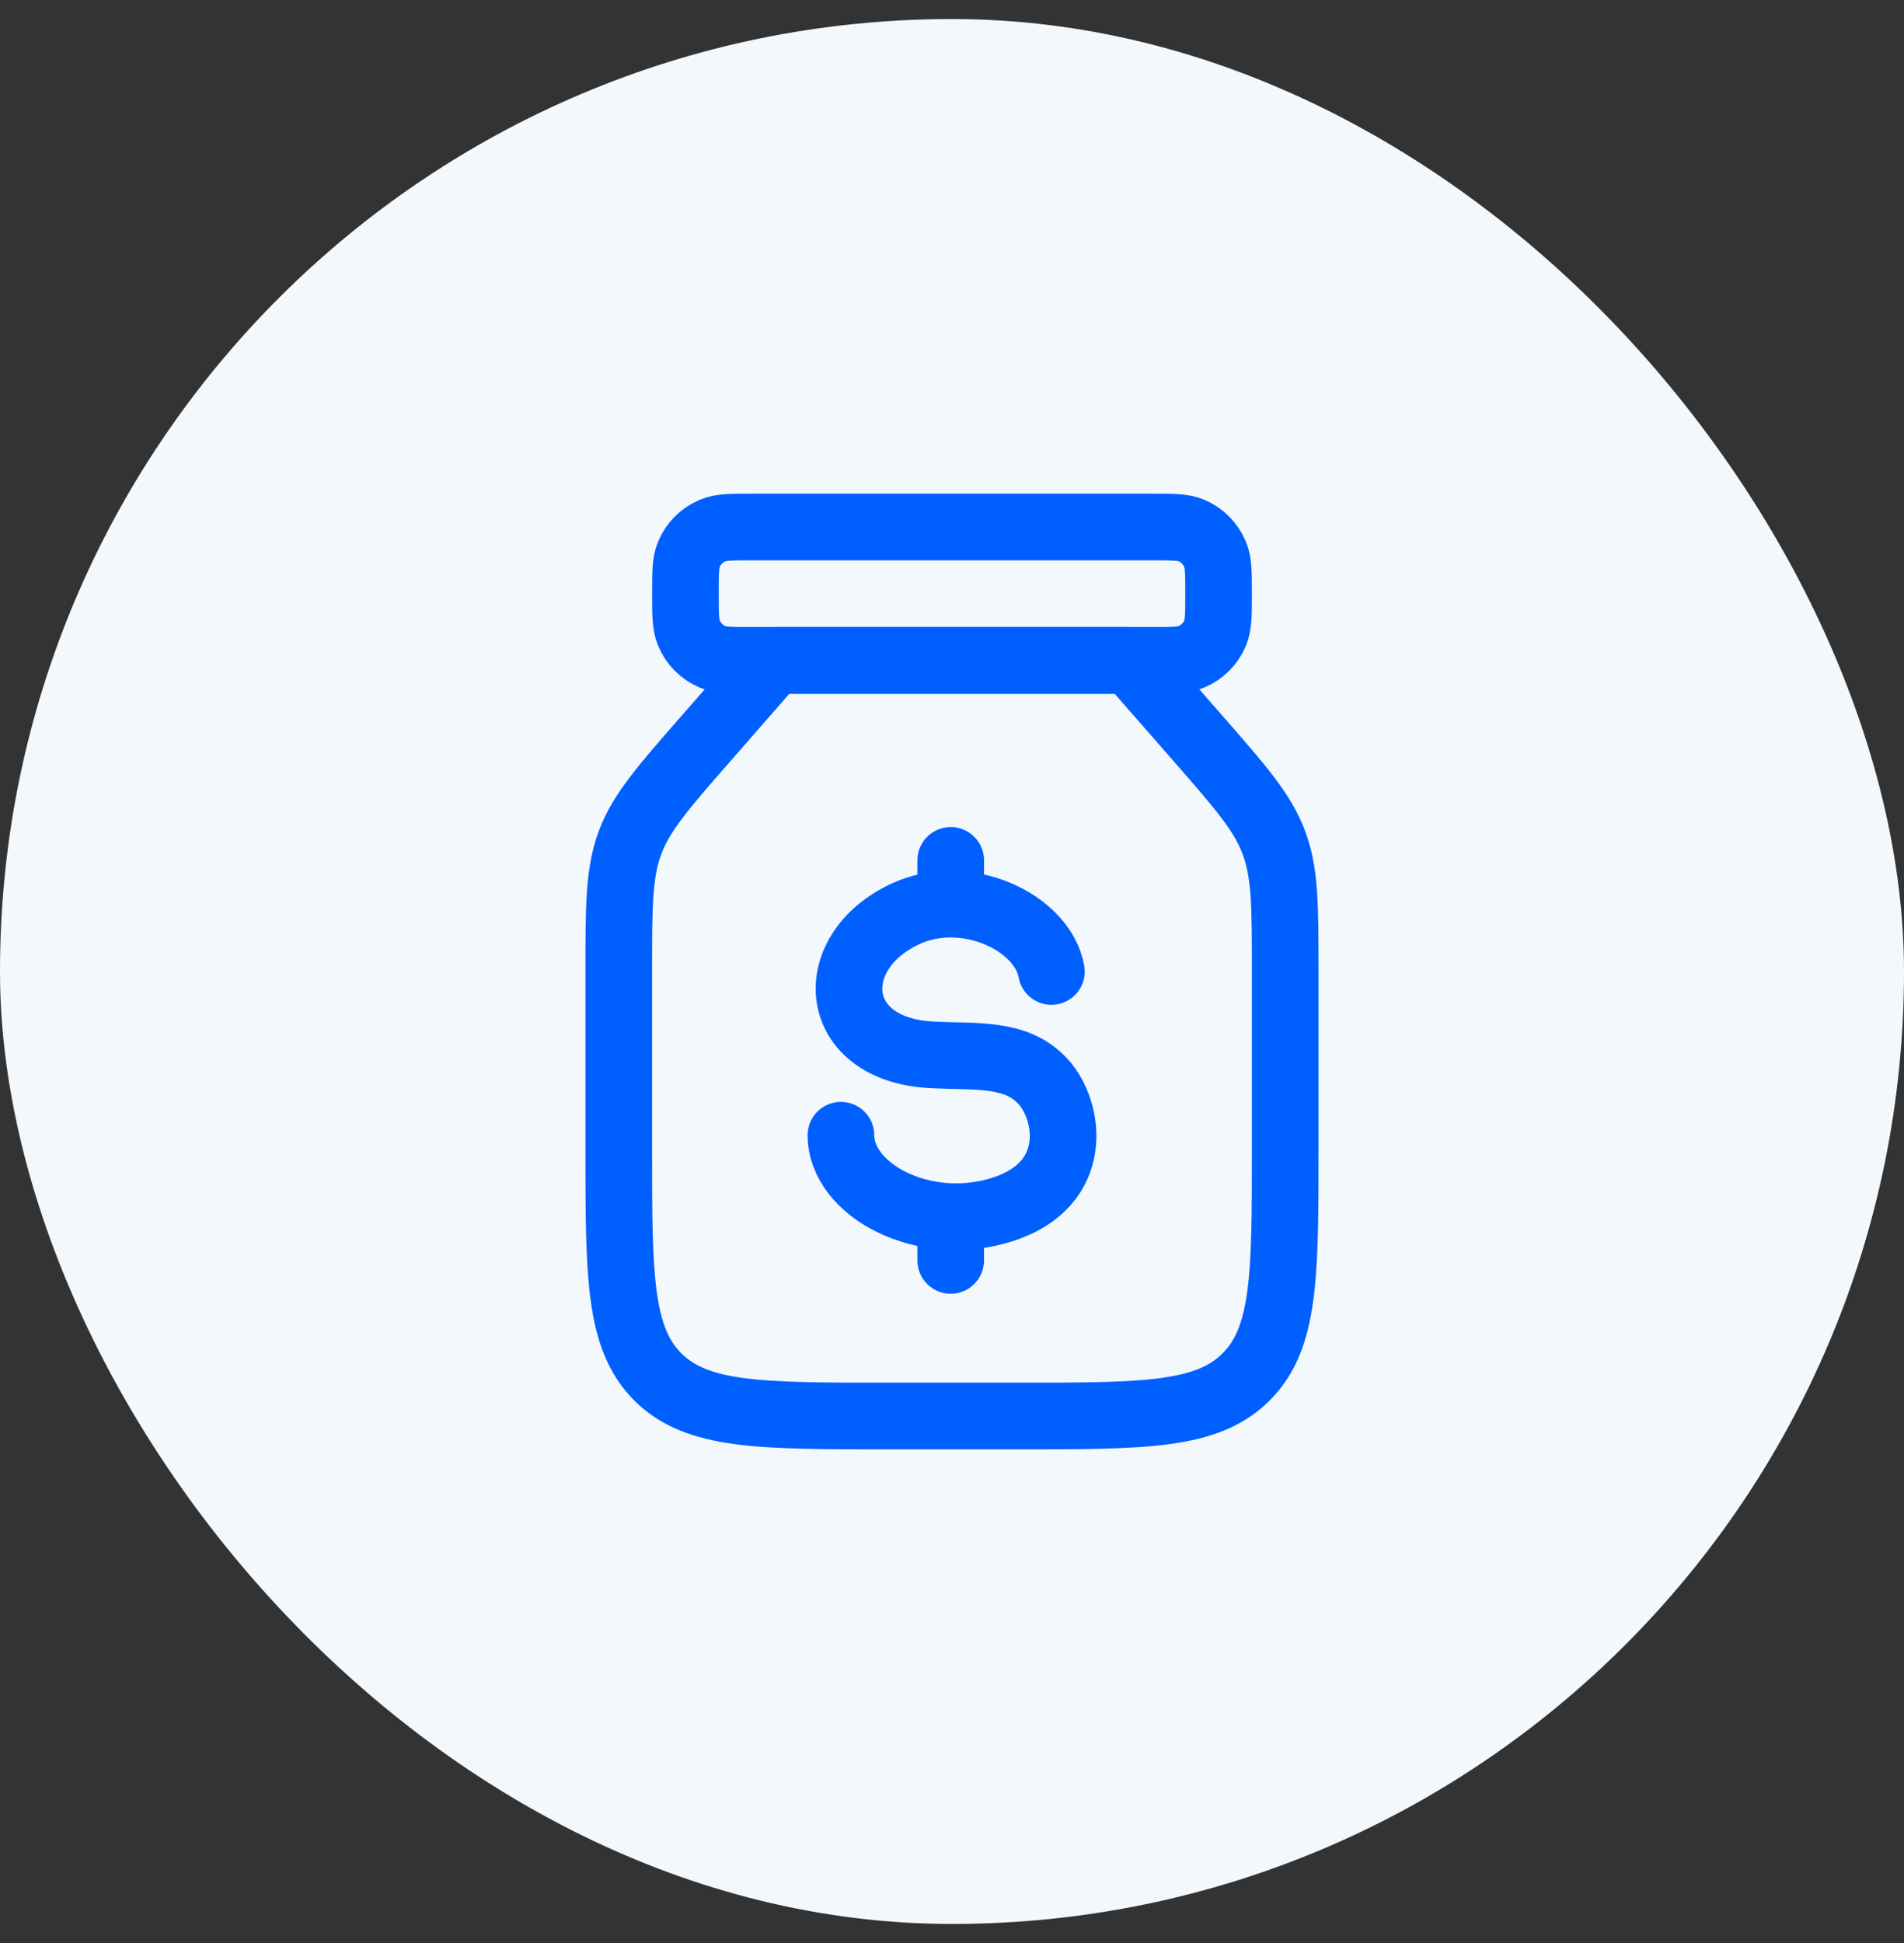 <svg width="50" height="51" viewBox="0 0 50 51" fill="none" xmlns="http://www.w3.org/2000/svg">
<rect x="0" y="0" width="50" height="51" fill="#333333" stroke="none"/>
<rect y="0.5" width="50" height="50" rx="25" fill="#F3F8FD"/>
<path d="M33.75 30.167V25.507C33.75 23.773 33.75 22.905 33.451 22.112C33.154 21.319 32.582 20.665 31.441 19.361L29.667 17.333H20.333L18.56 19.361C17.417 20.665 16.845 21.319 16.547 22.112C16.25 22.905 16.249 23.773 16.249 25.507V30.167C16.249 33.466 16.249 35.117 17.274 36.141C18.3 37.165 19.951 37.167 23.25 37.167H26.75C30.049 37.167 31.7 37.167 32.724 36.141C33.75 35.117 33.75 33.466 33.75 30.167Z" stroke="#0060FF" stroke-width="1.75" stroke-linecap="round" stroke-linejoin="round"/>
<path d="M22.083 29.797C22.083 31.232 24.246 32.407 26.322 31.747C28.397 31.088 28.092 29.146 27.387 28.383C26.682 27.62 25.648 27.748 24.463 27.687C21.802 27.552 21.614 25.001 23.769 23.991C25.35 23.251 27.378 24.201 27.611 25.5M24.966 22.583V23.724M24.966 32.173V33.083M19.75 13.833H30.25C30.794 13.833 31.066 13.833 31.28 13.922C31.566 14.041 31.792 14.268 31.91 14.553C32 14.768 32 15.04 32 15.583C32 16.127 32 16.399 31.911 16.613C31.793 16.899 31.566 17.125 31.28 17.243C31.066 17.333 30.794 17.333 30.25 17.333H19.75C19.206 17.333 18.934 17.333 18.72 17.245C18.434 17.126 18.208 16.899 18.09 16.613C18 16.399 18 16.127 18 15.583C18 15.04 18 14.768 18.089 14.553C18.207 14.268 18.434 14.041 18.72 13.923C18.934 13.833 19.206 13.833 19.75 13.833Z" stroke="#0060FF" stroke-width="1.75" stroke-linecap="round" stroke-linejoin="round"/>
</svg>
